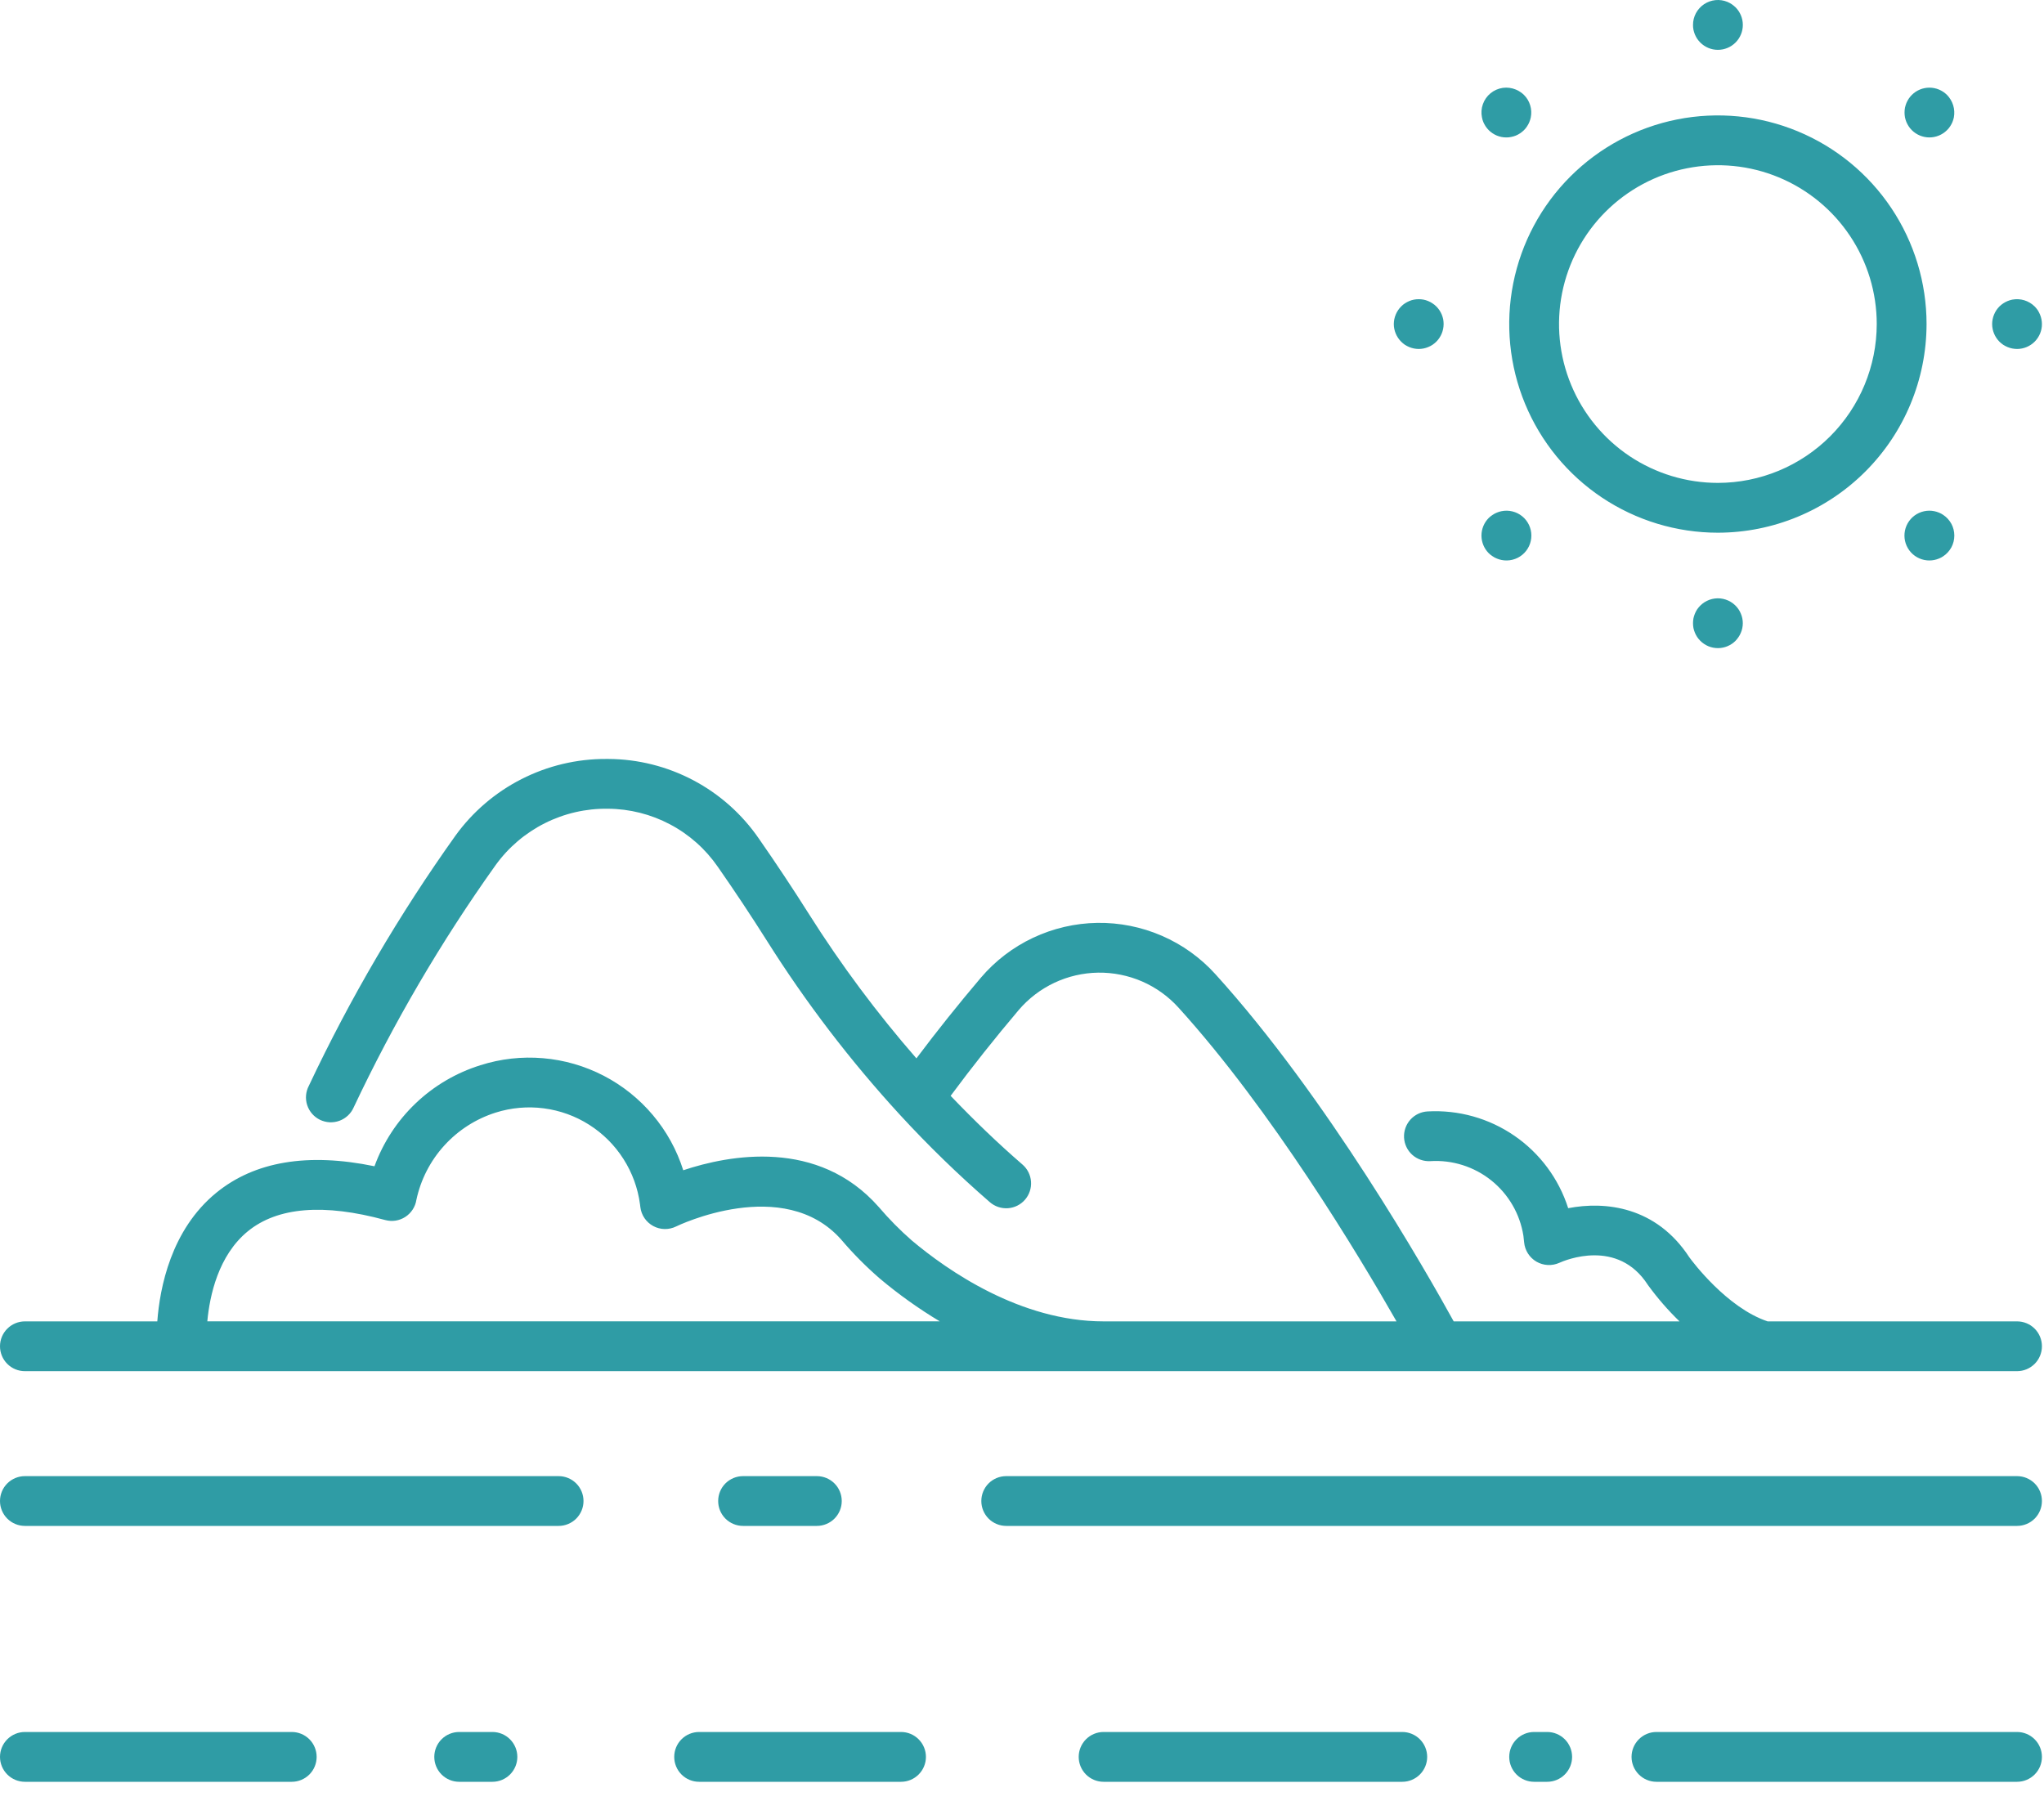 <svg xmlns="http://www.w3.org/2000/svg" width="70" height="62" viewBox="0 0 70 62" fill="none"><path d="M65.978 11.099C65.978 9.686 65.558 8.304 64.773 7.129C63.988 5.954 62.872 5.038 61.566 4.497C60.261 3.956 58.824 3.815 57.438 4.09C56.051 4.366 54.778 5.047 53.779 6.046C52.779 7.045 52.099 8.319 51.823 9.705C51.547 11.091 51.689 12.528 52.23 13.834C52.77 15.139 53.686 16.256 54.861 17.041C56.037 17.826 57.418 18.245 58.832 18.245C60.726 18.243 62.543 17.489 63.882 16.15C65.222 14.81 65.975 12.994 65.978 11.099ZM58.832 16.539C57.756 16.539 56.704 16.22 55.809 15.623C54.915 15.025 54.217 14.175 53.806 13.181C53.394 12.187 53.286 11.093 53.496 10.038C53.706 8.983 54.224 8.013 54.985 7.252C55.746 6.492 56.715 5.973 57.77 5.764C58.826 5.554 59.92 5.661 60.914 6.073C61.908 6.485 62.757 7.182 63.355 8.077C63.953 8.971 64.272 10.023 64.272 11.099C64.27 12.541 63.697 13.924 62.677 14.944C61.657 15.964 60.274 16.538 58.832 16.539ZM0.853 61.026H9.992C10.218 61.026 10.435 60.936 10.595 60.776C10.755 60.616 10.844 60.399 10.844 60.173C10.844 59.947 10.755 59.73 10.595 59.57C10.435 59.41 10.218 59.32 9.992 59.32H0.853C0.627 59.32 0.41 59.41 0.25 59.57C0.09 59.73 0 59.947 0 60.173C0 60.399 0.09 60.616 0.25 60.776C0.41 60.936 0.627 61.026 0.853 61.026ZM15.725 59.32C15.499 59.32 15.282 59.41 15.122 59.57C14.962 59.73 14.873 59.947 14.873 60.173C14.873 60.399 14.962 60.616 15.122 60.776C15.282 60.936 15.499 61.026 15.725 61.026H16.864C17.09 61.026 17.307 60.936 17.467 60.776C17.627 60.616 17.717 60.399 17.717 60.173C17.717 59.947 17.627 59.73 17.467 59.57C17.307 59.41 17.09 59.32 16.864 59.32H15.725ZM23.09 60.173C23.09 60.399 23.179 60.616 23.339 60.776C23.499 60.936 23.716 61.026 23.942 61.026H30.857C31.084 61.026 31.3 60.936 31.46 60.776C31.62 60.616 31.71 60.399 31.71 60.173C31.71 59.947 31.62 59.73 31.46 59.57C31.3 59.41 31.084 59.32 30.857 59.32H23.942C23.716 59.32 23.499 59.41 23.339 59.57C23.179 59.73 23.09 59.947 23.09 60.173ZM37.794 59.32C37.568 59.32 37.351 59.41 37.191 59.57C37.032 59.73 36.942 59.947 36.942 60.173C36.942 60.399 37.032 60.616 37.191 60.776C37.351 60.936 37.568 61.026 37.794 61.026H48.023C48.249 61.026 48.466 60.936 48.626 60.776C48.786 60.616 48.876 60.399 48.876 60.173C48.876 59.947 48.786 59.73 48.626 59.57C48.466 59.41 48.249 59.32 48.023 59.32H37.794ZM52.538 59.32C52.312 59.32 52.095 59.41 51.935 59.57C51.776 59.73 51.686 59.947 51.686 60.173C51.686 60.399 51.776 60.616 51.935 60.776C52.095 60.936 52.312 61.026 52.538 61.026H52.986C53.212 61.026 53.429 60.936 53.589 60.776C53.749 60.616 53.839 60.399 53.839 60.173C53.839 59.947 53.749 59.73 53.589 59.57C53.429 59.41 53.212 59.32 52.986 59.32H52.538ZM69.077 59.32H56.728C56.502 59.32 56.285 59.41 56.125 59.57C55.965 59.73 55.875 59.947 55.875 60.173C55.875 60.399 55.965 60.616 56.125 60.776C56.285 60.936 56.502 61.026 56.728 61.026H69.077C69.303 61.026 69.52 60.936 69.68 60.776C69.84 60.616 69.929 60.399 69.929 60.173C69.929 59.947 69.84 59.73 69.68 59.57C69.52 59.41 69.303 59.32 69.077 59.32ZM0.853 46.962H69.077C69.303 46.962 69.52 46.872 69.68 46.712C69.84 46.552 69.929 46.336 69.929 46.109C69.929 45.883 69.84 45.666 69.68 45.506C69.52 45.346 69.303 45.257 69.077 45.257H60.535C59.137 44.788 57.955 43.201 57.853 43.061C56.718 41.321 54.975 41.135 53.705 41.38C53.383 40.372 52.736 39.499 51.864 38.9C50.993 38.3 49.947 38.007 48.89 38.066C48.664 38.078 48.452 38.179 48.301 38.347C48.15 38.516 48.072 38.737 48.084 38.963C48.096 39.189 48.197 39.401 48.365 39.552C48.534 39.703 48.755 39.781 48.981 39.769C49.736 39.721 50.483 39.957 51.073 40.43C51.663 40.904 52.056 41.581 52.172 42.329C52.182 42.4 52.19 42.473 52.196 42.547C52.208 42.683 52.253 42.815 52.326 42.93C52.399 43.045 52.499 43.142 52.617 43.211C52.735 43.279 52.868 43.319 53.005 43.326C53.141 43.333 53.278 43.307 53.402 43.251C53.604 43.16 55.401 42.407 56.432 44.005C56.438 44.014 56.445 44.024 56.452 44.033C56.772 44.47 57.128 44.88 57.518 45.257H49.784C48.854 43.567 45.447 37.582 41.625 33.367C41.115 32.803 40.49 32.354 39.792 32.051C39.094 31.748 38.34 31.597 37.579 31.608C36.819 31.62 36.069 31.794 35.381 32.118C34.693 32.442 34.082 32.909 33.589 33.489C32.827 34.387 32.091 35.307 31.384 36.249C30.033 34.699 28.803 33.047 27.705 31.308C27.152 30.433 26.58 29.571 25.988 28.721C25.413 27.885 24.645 27.201 23.748 26.726C22.851 26.251 21.853 26 20.838 25.994H20.764C19.755 25.989 18.759 26.226 17.86 26.684C16.96 27.142 16.183 27.808 15.593 28.627C13.669 31.326 11.99 34.191 10.577 37.188C10.523 37.29 10.491 37.401 10.481 37.515C10.472 37.629 10.485 37.744 10.521 37.852C10.557 37.961 10.614 38.062 10.69 38.148C10.765 38.234 10.857 38.304 10.96 38.354C11.064 38.403 11.176 38.432 11.29 38.438C11.404 38.443 11.519 38.425 11.626 38.386C11.733 38.346 11.832 38.285 11.915 38.207C11.999 38.129 12.066 38.034 12.112 37.929C13.481 35.025 15.107 32.248 16.971 29.633C17.409 29.025 17.988 28.531 18.658 28.195C19.328 27.858 20.069 27.688 20.819 27.699C21.561 27.703 22.292 27.887 22.948 28.235C23.605 28.582 24.167 29.084 24.588 29.696C25.164 30.522 25.727 31.371 26.263 32.219C27.597 34.337 29.12 36.33 30.813 38.175L30.823 38.186C31.792 39.239 32.819 40.237 33.9 41.175C34.071 41.323 34.294 41.397 34.52 41.381C34.745 41.365 34.955 41.26 35.103 41.089C35.251 40.918 35.325 40.695 35.309 40.47C35.293 40.244 35.188 40.034 35.017 39.886C34.164 39.148 33.347 38.359 32.556 37.532C33.301 36.527 34.08 35.546 34.889 34.591C35.225 34.197 35.642 33.88 36.11 33.659C36.579 33.439 37.089 33.321 37.607 33.313C38.125 33.306 38.639 33.409 39.114 33.615C39.589 33.822 40.014 34.128 40.361 34.512C43.546 38.023 46.519 42.967 47.826 45.257H37.794C34.948 45.257 32.457 43.52 31.226 42.486C30.821 42.132 30.443 41.748 30.094 41.339C28.014 38.977 24.965 39.558 23.399 40.081C23.18 39.388 22.826 38.745 22.357 38.19C21.889 37.634 21.316 37.176 20.671 36.842C20.025 36.508 19.32 36.304 18.596 36.243C17.872 36.181 17.143 36.263 16.451 36.484C15.621 36.743 14.862 37.19 14.233 37.79C13.604 38.39 13.122 39.127 12.825 39.944C10.54 39.473 8.719 39.778 7.403 40.855C5.857 42.121 5.473 44.104 5.387 45.257H0.853C0.627 45.257 0.41 45.347 0.25 45.507C0.09 45.666 0 45.883 0 46.109C0 46.336 0.09 46.553 0.25 46.713C0.41 46.873 0.627 46.962 0.853 46.962ZM8.49 42.169C9.507 41.341 11.089 41.212 13.193 41.786C13.309 41.817 13.43 41.824 13.549 41.806C13.667 41.787 13.781 41.744 13.882 41.678C13.982 41.613 14.068 41.527 14.133 41.426C14.199 41.325 14.242 41.212 14.26 41.093C14.409 40.4 14.738 39.758 15.215 39.234C15.692 38.709 16.299 38.32 16.975 38.106C17.507 37.938 18.07 37.888 18.623 37.96C19.177 38.032 19.708 38.224 20.179 38.524C20.65 38.823 21.05 39.222 21.35 39.693C21.651 40.163 21.845 40.694 21.918 41.247L21.93 41.344C21.947 41.479 21.995 41.609 22.072 41.722C22.149 41.834 22.252 41.927 22.372 41.992C22.492 42.057 22.626 42.092 22.763 42.094C22.899 42.096 23.034 42.066 23.157 42.005C23.193 41.987 26.84 40.221 28.814 42.462C29.218 42.937 29.658 43.38 30.128 43.788C30.773 44.331 31.46 44.821 32.183 45.255H7.1C7.18 44.383 7.474 42.996 8.49 42.169ZM58.122 1.327C58.154 1.374 58.19 1.417 58.229 1.457C58.389 1.617 58.606 1.707 58.832 1.707C59.059 1.707 59.276 1.617 59.436 1.457C59.596 1.297 59.686 1.08 59.686 0.854C59.686 0.627 59.596 0.41 59.436 0.25C59.395 0.211 59.352 0.176 59.306 0.144C59.259 0.113 59.21 0.087 59.159 0.065C59.029 0.011 58.888 -0.01 58.748 0.004C58.609 0.018 58.475 0.066 58.358 0.144C58.242 0.222 58.146 0.328 58.08 0.451C58.014 0.575 57.979 0.713 57.98 0.854C57.979 0.909 57.984 0.965 57.995 1.02C58.007 1.074 58.023 1.128 58.044 1.18C58.066 1.231 58.092 1.28 58.122 1.327ZM59.54 20.87C59.47 20.765 59.378 20.678 59.269 20.613C59.161 20.548 59.04 20.509 58.915 20.496C58.789 20.484 58.663 20.5 58.544 20.542C58.426 20.585 58.318 20.653 58.229 20.742C58.19 20.781 58.154 20.824 58.122 20.87C58.092 20.917 58.065 20.967 58.044 21.019C58.023 21.07 58.007 21.123 57.995 21.177C57.975 21.288 57.975 21.401 57.995 21.512C58.007 21.566 58.023 21.618 58.044 21.669C58.065 21.721 58.091 21.77 58.122 21.817C58.153 21.864 58.189 21.907 58.229 21.947C58.308 22.026 58.402 22.09 58.505 22.133C58.609 22.176 58.72 22.198 58.832 22.198C58.945 22.198 59.056 22.176 59.159 22.133C59.263 22.09 59.357 22.026 59.436 21.947C59.475 21.907 59.51 21.863 59.54 21.817C59.572 21.771 59.599 21.721 59.619 21.669C59.641 21.619 59.657 21.566 59.668 21.512C59.691 21.401 59.691 21.287 59.668 21.177C59.657 21.123 59.641 21.07 59.619 21.019C59.598 20.967 59.572 20.917 59.54 20.87ZM69.863 10.773C69.842 10.722 69.816 10.672 69.787 10.626C69.755 10.579 69.719 10.536 69.68 10.496C69.58 10.397 69.458 10.325 69.324 10.284C69.19 10.244 69.048 10.236 68.91 10.263C68.801 10.286 68.696 10.329 68.603 10.391C68.557 10.422 68.513 10.457 68.473 10.496C68.434 10.536 68.399 10.579 68.367 10.626C68.337 10.672 68.311 10.722 68.29 10.773C68.268 10.824 68.252 10.878 68.241 10.933C68.23 10.988 68.224 11.043 68.224 11.099C68.225 11.325 68.315 11.541 68.473 11.702C68.514 11.741 68.557 11.777 68.603 11.809C68.65 11.839 68.699 11.864 68.75 11.886C68.802 11.908 68.856 11.924 68.91 11.935C68.965 11.946 69.021 11.951 69.077 11.952C69.189 11.952 69.3 11.93 69.403 11.887C69.507 11.844 69.601 11.781 69.68 11.702C69.759 11.623 69.822 11.529 69.865 11.425C69.908 11.322 69.93 11.211 69.929 11.099C69.929 11.043 69.923 10.988 69.912 10.933C69.901 10.878 69.885 10.824 69.863 10.773ZM49.296 10.626C49.265 10.579 49.229 10.536 49.189 10.496C49.15 10.456 49.106 10.421 49.059 10.391C49.014 10.359 48.964 10.333 48.912 10.312C48.861 10.291 48.809 10.274 48.754 10.263C48.644 10.242 48.53 10.242 48.42 10.263C48.365 10.274 48.311 10.291 48.26 10.312C48.208 10.334 48.159 10.36 48.113 10.391C48.066 10.421 48.023 10.456 47.985 10.496C47.945 10.535 47.909 10.579 47.878 10.626C47.816 10.719 47.773 10.823 47.75 10.933C47.739 10.988 47.734 11.043 47.733 11.099C47.734 11.325 47.825 11.542 47.985 11.702C48.024 11.742 48.067 11.777 48.113 11.809C48.16 11.839 48.209 11.864 48.26 11.886C48.311 11.907 48.365 11.924 48.42 11.935C48.474 11.946 48.53 11.951 48.586 11.952C48.643 11.951 48.699 11.946 48.754 11.935C48.809 11.924 48.861 11.907 48.912 11.886C48.964 11.865 49.013 11.84 49.059 11.809C49.106 11.777 49.149 11.742 49.189 11.702C49.349 11.542 49.438 11.325 49.439 11.099C49.439 11.043 49.434 10.988 49.424 10.933C49.412 10.878 49.396 10.825 49.375 10.773C49.353 10.722 49.326 10.672 49.296 10.626ZM66.678 3.251C66.518 3.092 66.302 3.002 66.076 3.002C65.85 3.002 65.633 3.092 65.474 3.251C65.434 3.291 65.398 3.335 65.367 3.381C65.337 3.428 65.31 3.477 65.288 3.528C65.267 3.58 65.251 3.634 65.239 3.688C65.229 3.743 65.224 3.799 65.224 3.854C65.224 3.91 65.229 3.966 65.239 4.021C65.251 4.075 65.267 4.129 65.288 4.181C65.31 4.232 65.336 4.281 65.367 4.328C65.398 4.375 65.433 4.418 65.474 4.458C65.633 4.617 65.85 4.707 66.076 4.707C66.302 4.707 66.518 4.617 66.678 4.458C66.719 4.419 66.755 4.375 66.785 4.328C66.816 4.282 66.843 4.232 66.864 4.181C66.885 4.129 66.902 4.076 66.913 4.021C66.939 3.883 66.931 3.741 66.89 3.607C66.849 3.473 66.776 3.351 66.678 3.251ZM50.984 18.947C51.024 18.986 51.068 19.021 51.115 19.051C51.16 19.083 51.21 19.11 51.262 19.13C51.313 19.152 51.367 19.168 51.422 19.179C51.545 19.204 51.673 19.202 51.796 19.171C51.919 19.141 52.033 19.084 52.131 19.004C52.229 18.924 52.308 18.823 52.362 18.709C52.416 18.595 52.444 18.47 52.444 18.343C52.444 18.217 52.416 18.092 52.362 17.978C52.308 17.864 52.229 17.763 52.131 17.683C52.033 17.603 51.919 17.546 51.796 17.516C51.673 17.485 51.545 17.483 51.422 17.508C51.367 17.519 51.313 17.535 51.262 17.557C51.21 17.578 51.16 17.604 51.115 17.636C51.068 17.666 51.024 17.701 50.984 17.74C50.825 17.9 50.735 18.117 50.735 18.343C50.735 18.57 50.825 18.787 50.984 18.947ZM66.077 19.196C66.133 19.196 66.188 19.19 66.243 19.179C66.298 19.168 66.351 19.151 66.403 19.13C66.455 19.109 66.504 19.083 66.55 19.051C66.667 18.974 66.762 18.868 66.829 18.745C66.895 18.622 66.929 18.484 66.929 18.343C66.929 18.203 66.895 18.066 66.829 17.942C66.762 17.819 66.667 17.713 66.55 17.636C66.504 17.604 66.455 17.578 66.403 17.557C66.351 17.536 66.298 17.519 66.243 17.508C66.126 17.484 66.006 17.485 65.889 17.511C65.773 17.537 65.663 17.587 65.567 17.657C65.471 17.728 65.391 17.819 65.332 17.922C65.273 18.026 65.237 18.141 65.225 18.26C65.213 18.379 65.227 18.499 65.264 18.612C65.302 18.725 65.362 18.829 65.443 18.918C65.523 19.006 65.621 19.076 65.73 19.124C65.84 19.172 65.958 19.197 66.077 19.196ZM50.878 4.328C50.909 4.374 50.945 4.418 50.984 4.458C51.064 4.537 51.158 4.6 51.261 4.643C51.365 4.686 51.476 4.708 51.588 4.707C51.644 4.708 51.7 4.702 51.754 4.69C51.809 4.68 51.862 4.664 51.914 4.643C51.965 4.621 52.014 4.595 52.061 4.564C52.107 4.532 52.151 4.497 52.191 4.458C52.231 4.418 52.266 4.375 52.296 4.328C52.327 4.282 52.354 4.232 52.375 4.181C52.396 4.129 52.413 4.076 52.424 4.021C52.452 3.883 52.445 3.741 52.404 3.607C52.364 3.472 52.291 3.35 52.191 3.251C52.151 3.212 52.108 3.177 52.061 3.147C52.015 3.115 51.966 3.089 51.914 3.068C51.772 3.008 51.615 2.988 51.462 3.01C51.309 3.033 51.166 3.096 51.046 3.194C50.926 3.292 50.836 3.421 50.784 3.567C50.732 3.712 50.721 3.869 50.752 4.021C50.762 4.076 50.778 4.129 50.799 4.181C50.821 4.232 50.847 4.281 50.878 4.328ZM0.853 52.262H19.13C19.357 52.262 19.573 52.172 19.733 52.013C19.893 51.852 19.983 51.636 19.983 51.41C19.983 51.183 19.893 50.966 19.733 50.806C19.573 50.647 19.357 50.557 19.13 50.557H0.853C0.627 50.557 0.41 50.647 0.25 50.806C0.09 50.966 0 51.183 0 51.41C0 51.636 0.09 51.852 0.25 52.013C0.41 52.172 0.627 52.262 0.853 52.262ZM27.974 52.262C28.2 52.262 28.417 52.172 28.577 52.013C28.737 51.852 28.827 51.636 28.827 51.41C28.827 51.183 28.737 50.966 28.577 50.806C28.417 50.647 28.2 50.557 27.974 50.557H25.447C25.221 50.557 25.004 50.647 24.844 50.806C24.684 50.966 24.595 51.183 24.595 51.41C24.595 51.636 24.684 51.852 24.844 52.013C25.004 52.172 25.221 52.262 25.447 52.262H27.974ZM69.077 50.557H34.459C34.233 50.557 34.016 50.647 33.856 50.806C33.697 50.966 33.607 51.183 33.607 51.41C33.607 51.636 33.697 51.852 33.856 52.013C34.016 52.172 34.233 52.262 34.459 52.262H69.077C69.303 52.262 69.52 52.172 69.68 52.013C69.84 51.852 69.929 51.636 69.929 51.41C69.929 51.183 69.84 50.966 69.68 50.806C69.52 50.647 69.303 50.557 69.077 50.557Z" fill="#2F9CA5"></path></svg>